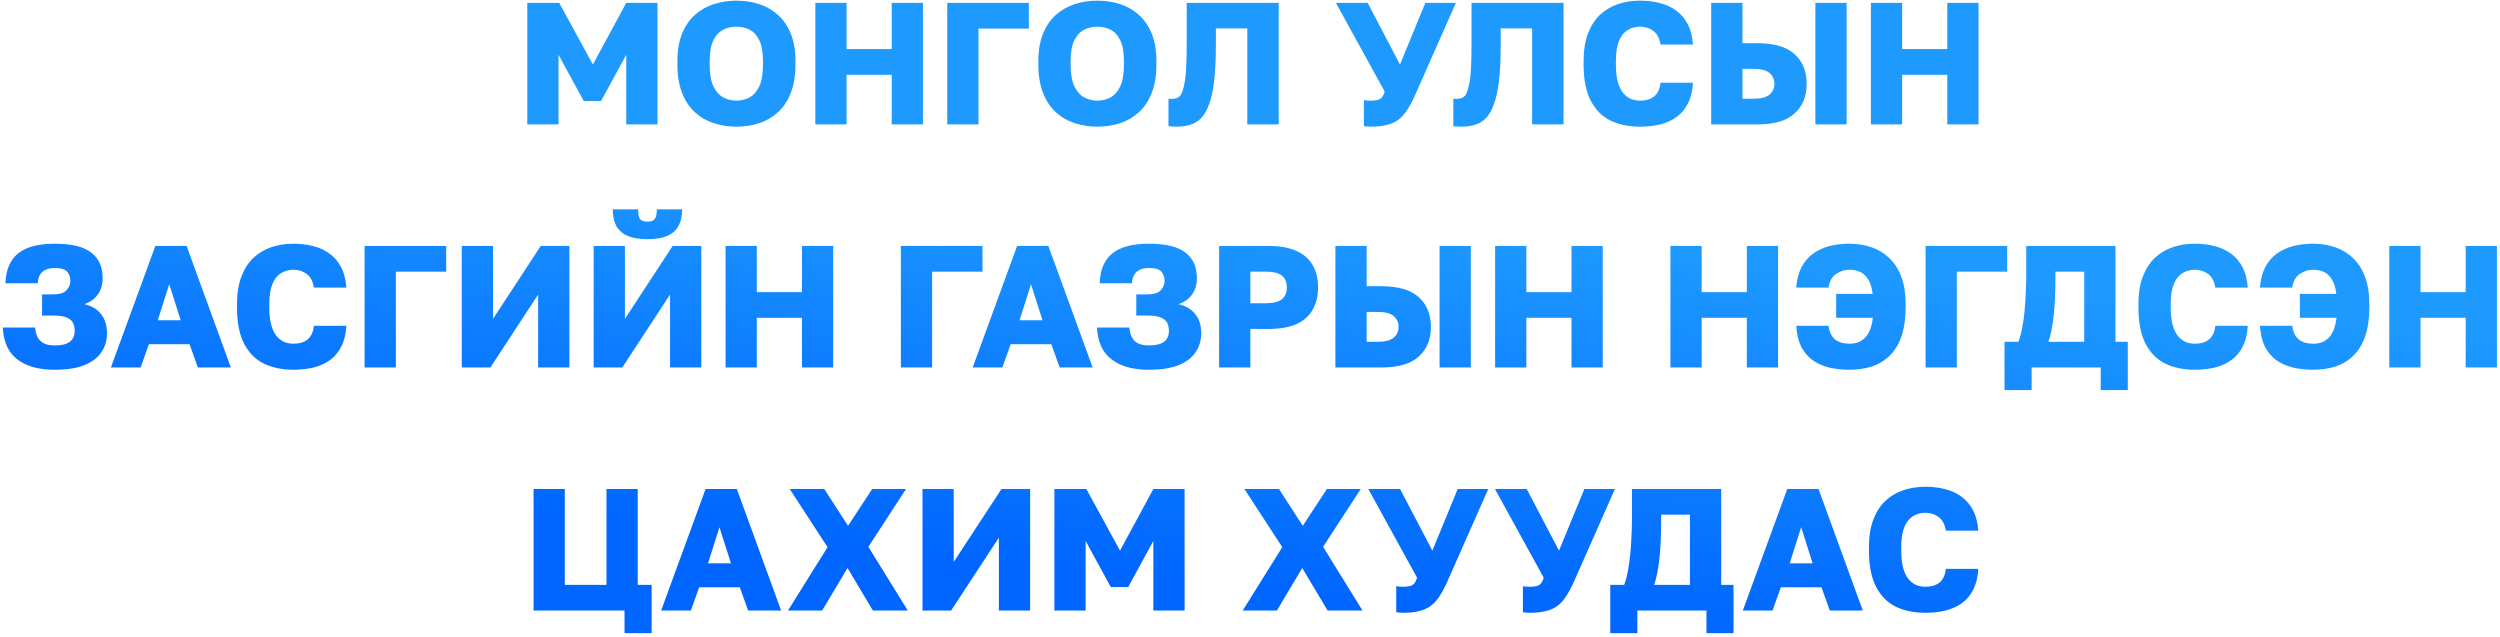 <svg width="432" height="110" viewBox="0 0 432 110" fill="none" xmlns="http://www.w3.org/2000/svg">
<path d="M91.115 21.5V0.5H96.635L102.455 11.15L108.215 0.5H113.615V21.5H108.215V9.47L103.865 17.45H100.865L96.515 9.47V21.5H91.115ZM127.254 21.89C125.894 21.89 124.594 21.69 123.354 21.29C122.114 20.89 121.024 20.26 120.084 19.4C119.144 18.54 118.404 17.43 117.864 16.07C117.324 14.69 117.054 13.05 117.054 11.15V10.55C117.054 8.71 117.324 7.13 117.864 5.81C118.404 4.49 119.144 3.41 120.084 2.57C121.024 1.73 122.114 1.11 123.354 0.71C124.594 0.31 125.894 0.11 127.254 0.11C128.654 0.11 129.964 0.31 131.184 0.71C132.404 1.11 133.484 1.73 134.424 2.57C135.364 3.41 136.104 4.49 136.644 5.81C137.184 7.13 137.454 8.71 137.454 10.55V11.15C137.454 13.05 137.184 14.69 136.644 16.07C136.104 17.43 135.364 18.54 134.424 19.4C133.484 20.26 132.404 20.89 131.184 21.29C129.964 21.69 128.654 21.89 127.254 21.89ZM127.224 17.39C128.044 17.39 128.804 17.21 129.504 16.85C130.204 16.47 130.764 15.84 131.184 14.96C131.624 14.06 131.844 12.79 131.844 11.15V10.55C131.844 8.99 131.624 7.78 131.184 6.92C130.764 6.06 130.204 5.46 129.504 5.12C128.804 4.78 128.044 4.61 127.224 4.61C126.444 4.61 125.704 4.78 125.004 5.12C124.304 5.46 123.734 6.06 123.294 6.92C122.854 7.78 122.634 8.99 122.634 10.55V11.15C122.634 12.79 122.854 14.06 123.294 14.96C123.734 15.84 124.304 16.47 125.004 16.85C125.704 17.21 126.444 17.39 127.224 17.39ZM140.89 21.5V0.5H146.29V8.48H154.09V0.5H159.49V21.5H154.09V12.92H146.29V21.5H140.89ZM163.683 21.5V0.5H177.783V4.94H169.083V21.5H163.683ZM189.627 21.89C188.267 21.89 186.967 21.69 185.727 21.29C184.487 20.89 183.397 20.26 182.457 19.4C181.517 18.54 180.777 17.43 180.237 16.07C179.697 14.69 179.427 13.05 179.427 11.15V10.55C179.427 8.71 179.697 7.13 180.237 5.81C180.777 4.49 181.517 3.41 182.457 2.57C183.397 1.73 184.487 1.11 185.727 0.71C186.967 0.31 188.267 0.11 189.627 0.11C191.027 0.11 192.337 0.31 193.557 0.71C194.777 1.11 195.857 1.73 196.797 2.57C197.737 3.41 198.477 4.49 199.017 5.81C199.557 7.13 199.827 8.71 199.827 10.55V11.15C199.827 13.05 199.557 14.69 199.017 16.07C198.477 17.43 197.737 18.54 196.797 19.4C195.857 20.26 194.777 20.89 193.557 21.29C192.337 21.69 191.027 21.89 189.627 21.89ZM189.597 17.39C190.417 17.39 191.177 17.21 191.877 16.85C192.577 16.47 193.137 15.84 193.557 14.96C193.997 14.06 194.217 12.79 194.217 11.15V10.55C194.217 8.99 193.997 7.78 193.557 6.92C193.137 6.06 192.577 5.46 191.877 5.12C191.177 4.78 190.417 4.61 189.597 4.61C188.817 4.61 188.077 4.78 187.377 5.12C186.677 5.46 186.107 6.06 185.667 6.92C185.227 7.78 185.007 8.99 185.007 10.55V11.15C185.007 12.79 185.227 14.06 185.667 14.96C186.107 15.84 186.677 16.47 187.377 16.85C188.077 17.21 188.817 17.39 189.597 17.39ZM203.263 21.89C203.103 21.89 202.873 21.88 202.573 21.86C202.293 21.86 202.073 21.84 201.913 21.8V17.06C201.973 17.08 202.123 17.09 202.363 17.09C202.763 17.09 203.103 17.04 203.383 16.94C203.683 16.82 203.933 16.58 204.133 16.22C204.333 15.84 204.503 15.29 204.643 14.57C204.803 13.85 204.913 12.89 204.973 11.69C205.033 10.47 205.063 8.94 205.063 7.1V0.5H220.963V21.5H215.533V4.91H210.103V7.7C210.103 10.2 210.003 12.3 209.803 14C209.603 15.68 209.303 17.04 208.903 18.08C208.523 19.12 208.053 19.92 207.493 20.48C206.933 21.02 206.293 21.39 205.573 21.59C204.873 21.79 204.103 21.89 203.263 21.89ZM236.877 21.89C236.657 21.89 236.437 21.88 236.217 21.86C236.017 21.86 235.837 21.83 235.677 21.77V17.3C235.837 17.32 235.997 17.34 236.157 17.36C236.317 17.38 236.507 17.39 236.727 17.39C237.307 17.39 237.757 17.35 238.077 17.27C238.397 17.17 238.647 17.01 238.827 16.79C239.007 16.55 239.157 16.23 239.277 15.83L230.847 0.5H236.337L241.917 11.15L246.297 0.5H251.577L244.557 16.37C244.097 17.41 243.637 18.28 243.177 18.98C242.737 19.68 242.227 20.25 241.647 20.69C241.087 21.11 240.417 21.41 239.637 21.59C238.877 21.79 237.957 21.89 236.877 21.89ZM252.482 21.89C252.322 21.89 252.092 21.88 251.792 21.86C251.512 21.86 251.292 21.84 251.132 21.8V17.06C251.192 17.08 251.342 17.09 251.582 17.09C251.982 17.09 252.322 17.04 252.602 16.94C252.902 16.82 253.152 16.58 253.352 16.22C253.552 15.84 253.722 15.29 253.862 14.57C254.022 13.85 254.132 12.89 254.192 11.69C254.252 10.47 254.282 8.94 254.282 7.1V0.5H270.182V21.5H264.752V4.91H259.322V7.7C259.322 10.2 259.222 12.3 259.022 14C258.822 15.68 258.522 17.04 258.122 18.08C257.742 19.12 257.272 19.92 256.712 20.48C256.152 21.02 255.512 21.39 254.792 21.59C254.092 21.79 253.322 21.89 252.482 21.89ZM283.396 21.89C281.476 21.89 279.776 21.54 278.296 20.84C276.836 20.12 275.696 18.97 274.876 17.39C274.056 15.81 273.646 13.72 273.646 11.12V10.55C273.646 8.71 273.896 7.13 274.396 5.81C274.896 4.49 275.586 3.41 276.466 2.57C277.366 1.73 278.406 1.11 279.586 0.71C280.766 0.31 282.036 0.11 283.396 0.11C284.616 0.11 285.766 0.25 286.846 0.53C287.926 0.81 288.866 1.25 289.666 1.85C290.486 2.45 291.146 3.23 291.646 4.19C292.146 5.15 292.446 6.32 292.546 7.7H286.936C286.756 6.6 286.336 5.81 285.676 5.33C285.016 4.85 284.256 4.61 283.396 4.61C282.596 4.61 281.876 4.81 281.236 5.21C280.616 5.59 280.126 6.21 279.766 7.07C279.406 7.93 279.226 9.09 279.226 10.55V11.18C279.226 12.34 279.336 13.32 279.556 14.12C279.776 14.92 280.076 15.56 280.456 16.04C280.856 16.52 281.306 16.87 281.806 17.09C282.306 17.29 282.836 17.39 283.396 17.39C284.416 17.39 285.226 17.15 285.826 16.67C286.446 16.17 286.816 15.38 286.936 14.3H292.546C292.466 15.7 292.176 16.89 291.676 17.87C291.196 18.83 290.546 19.61 289.726 20.21C288.926 20.79 287.986 21.22 286.906 21.5C285.826 21.76 284.656 21.89 283.396 21.89ZM295.695 21.5V0.5H301.095V7.46H303.645C306.565 7.46 308.715 8.09 310.095 9.35C311.495 10.61 312.195 12.32 312.195 14.48C312.195 16.64 311.495 18.35 310.095 19.61C308.715 20.87 306.565 21.5 303.645 21.5H295.695ZM301.095 17.06H303.045C304.305 17.06 305.215 16.82 305.775 16.34C306.335 15.86 306.615 15.24 306.615 14.48C306.615 13.72 306.335 13.1 305.775 12.62C305.215 12.14 304.305 11.9 303.045 11.9H301.095V17.06ZM313.695 21.5V0.5H319.095V21.5H313.695ZM323.292 21.5V0.5H328.692V8.48H336.492V0.5H341.892V21.5H336.492V12.92H328.692V21.5H323.292ZM9.489 63.89C7.529 63.89 5.889 63.6 4.569 63.02C3.249 62.44 2.249 61.61 1.569 60.53C0.909 59.43 0.549 58.12 0.489 56.6H6.069C6.129 57.24 6.269 57.79 6.489 58.25C6.729 58.71 7.089 59.07 7.569 59.33C8.049 59.57 8.689 59.69 9.489 59.69C10.69 59.69 11.559 59.47 12.1 59.03C12.639 58.59 12.909 57.97 12.909 57.17C12.909 56.65 12.809 56.19 12.61 55.79C12.409 55.39 12.04 55.08 11.499 54.86C10.96 54.64 10.19 54.53 9.189 54.53H7.269V50.87H9.189C10.309 50.87 11.079 50.63 11.499 50.15C11.94 49.67 12.159 49.13 12.159 48.53C12.159 47.93 11.979 47.41 11.62 46.97C11.259 46.53 10.55 46.31 9.489 46.31C8.849 46.31 8.319 46.41 7.899 46.61C7.479 46.79 7.149 47.08 6.909 47.48C6.689 47.86 6.559 48.35 6.519 48.95H0.939C1.019 46.63 1.749 44.91 3.129 43.79C4.509 42.67 6.629 42.11 9.489 42.11C12.35 42.11 14.44 42.62 15.759 43.64C17.079 44.64 17.739 46.12 17.739 48.08C17.739 49.18 17.459 50.12 16.899 50.9C16.36 51.66 15.579 52.21 14.559 52.55C15.839 52.85 16.809 53.43 17.47 54.29C18.149 55.13 18.489 56.23 18.489 57.59C18.489 58.83 18.16 59.93 17.5 60.89C16.86 61.83 15.88 62.57 14.559 63.11C13.239 63.63 11.55 63.89 9.489 63.89ZM19.163 63.5L26.843 42.5H32.243L39.893 63.5H34.193L32.753 59.48H25.733L24.293 63.5H19.163ZM27.263 55.34H31.223L29.243 49.1L27.263 55.34ZM50.706 63.89C48.785 63.89 47.086 63.54 45.605 62.84C44.145 62.12 43.005 60.97 42.185 59.39C41.365 57.81 40.956 55.72 40.956 53.12V52.55C40.956 50.71 41.206 49.13 41.706 47.81C42.206 46.49 42.895 45.41 43.776 44.57C44.675 43.73 45.715 43.11 46.895 42.71C48.075 42.31 49.346 42.11 50.706 42.11C51.925 42.11 53.075 42.25 54.156 42.53C55.236 42.81 56.175 43.25 56.975 43.85C57.795 44.45 58.456 45.23 58.956 46.19C59.456 47.15 59.755 48.32 59.855 49.7H54.245C54.066 48.6 53.645 47.81 52.986 47.33C52.325 46.85 51.566 46.61 50.706 46.61C49.906 46.61 49.185 46.81 48.545 47.21C47.925 47.59 47.435 48.21 47.075 49.07C46.715 49.93 46.535 51.09 46.535 52.55V53.18C46.535 54.34 46.645 55.32 46.865 56.12C47.086 56.92 47.386 57.56 47.766 58.04C48.166 58.52 48.615 58.87 49.115 59.09C49.615 59.29 50.145 59.39 50.706 59.39C51.725 59.39 52.535 59.15 53.136 58.67C53.755 58.17 54.126 57.38 54.245 56.3H59.855C59.776 57.7 59.486 58.89 58.986 59.87C58.505 60.83 57.855 61.61 57.035 62.21C56.236 62.79 55.295 63.22 54.215 63.5C53.136 63.76 51.965 63.89 50.706 63.89ZM63.004 63.5V42.5H77.104V46.94H68.404V63.5H63.004ZM79.791 63.5V42.5H85.191V55.1L93.441 42.5H98.391V63.5H92.991V50.9L84.741 63.5H79.791ZM102.584 63.5V42.5H107.984V55.1L116.234 42.5H121.184V63.5H115.784V50.9L107.534 63.5H102.584ZM111.884 41.33C110.484 41.33 109.334 41.14 108.434 40.76C107.554 40.36 106.904 39.78 106.484 39.02C106.084 38.26 105.884 37.31 105.884 36.17H110.264C110.264 37.01 110.384 37.58 110.624 37.88C110.884 38.16 111.304 38.3 111.884 38.3C112.464 38.3 112.874 38.16 113.114 37.88C113.374 37.58 113.504 37.01 113.504 36.17H117.884C117.884 37.31 117.674 38.26 117.254 39.02C116.854 39.78 116.214 40.36 115.334 40.76C114.454 41.14 113.304 41.33 111.884 41.33ZM125.377 63.5V42.5H130.777V50.48H138.577V42.5H143.977V63.5H138.577V54.92H130.777V63.5H125.377ZM155.67 63.5V42.5H169.77V46.94H161.07V63.5H155.67ZM168.079 63.5L175.759 42.5H181.159L188.809 63.5H183.109L181.669 59.48H174.649L173.209 63.5H168.079ZM176.179 55.34H180.139L178.159 49.1L176.179 55.34ZM198.571 63.89C196.611 63.89 194.971 63.6 193.651 63.02C192.331 62.44 191.331 61.61 190.651 60.53C189.991 59.43 189.631 58.12 189.571 56.6H195.151C195.211 57.24 195.351 57.79 195.571 58.25C195.811 58.71 196.171 59.07 196.651 59.33C197.131 59.57 197.771 59.69 198.571 59.69C199.771 59.69 200.641 59.47 201.181 59.03C201.721 58.59 201.991 57.97 201.991 57.17C201.991 56.65 201.891 56.19 201.691 55.79C201.491 55.39 201.121 55.08 200.581 54.86C200.041 54.64 199.271 54.53 198.271 54.53H196.351V50.87H198.271C199.391 50.87 200.161 50.63 200.581 50.15C201.021 49.67 201.241 49.13 201.241 48.53C201.241 47.93 201.061 47.41 200.701 46.97C200.341 46.53 199.631 46.31 198.571 46.31C197.931 46.31 197.401 46.41 196.981 46.61C196.561 46.79 196.231 47.08 195.991 47.48C195.771 47.86 195.641 48.35 195.601 48.95H190.021C190.101 46.63 190.831 44.91 192.211 43.79C193.591 42.67 195.711 42.11 198.571 42.11C201.431 42.11 203.521 42.62 204.841 43.64C206.161 44.64 206.821 46.12 206.821 48.08C206.821 49.18 206.541 50.12 205.981 50.9C205.441 51.66 204.661 52.21 203.641 52.55C204.921 52.85 205.891 53.43 206.551 54.29C207.231 55.13 207.571 56.23 207.571 57.59C207.571 58.83 207.241 59.93 206.581 60.89C205.941 61.83 204.961 62.57 203.641 63.11C202.321 63.63 200.631 63.89 198.571 63.89ZM210.661 63.5V42.5H219.211C221.171 42.5 222.781 42.79 224.041 43.37C225.301 43.93 226.231 44.75 226.831 45.83C227.451 46.89 227.761 48.17 227.761 49.67C227.761 51.15 227.451 52.43 226.831 53.51C226.231 54.59 225.301 55.42 224.041 56C222.781 56.56 221.171 56.84 219.211 56.84H216.061V63.5H210.661ZM216.061 52.4H218.611C219.991 52.4 220.961 52.17 221.521 51.71C222.081 51.25 222.361 50.57 222.361 49.67C222.361 48.77 222.081 48.09 221.521 47.63C220.961 47.17 219.991 46.94 218.611 46.94H216.061V52.4ZM230.758 63.5V42.5H236.158V49.46H238.708C241.628 49.46 243.778 50.09 245.158 51.35C246.558 52.61 247.258 54.32 247.258 56.48C247.258 58.64 246.558 60.35 245.158 61.61C243.778 62.87 241.628 63.5 238.708 63.5H230.758ZM236.158 59.06H238.108C239.368 59.06 240.278 58.82 240.838 58.34C241.398 57.86 241.678 57.24 241.678 56.48C241.678 55.72 241.398 55.1 240.838 54.62C240.278 54.14 239.368 53.9 238.108 53.9H236.158V59.06ZM248.758 63.5V42.5H254.158V63.5H248.758ZM258.356 63.5V42.5H263.756V50.48H271.556V42.5H276.956V63.5H271.556V54.92H263.756V63.5H258.356ZM288.649 63.5V42.5H294.049V50.48H301.849V42.5H307.249V63.5H301.849V54.92H294.049V63.5H288.649ZM319.542 63.89C318.282 63.89 317.112 63.76 316.032 63.5C314.952 63.22 314.002 62.79 313.182 62.21C312.382 61.61 311.732 60.83 311.232 59.87C310.752 58.89 310.472 57.7 310.392 56.3H315.972C316.112 57.38 316.492 58.17 317.112 58.67C317.732 59.15 318.562 59.39 319.602 59.39C320.102 59.39 320.572 59.32 321.012 59.18C321.452 59.02 321.852 58.77 322.212 58.43C322.572 58.09 322.872 57.63 323.112 57.05C323.352 56.47 323.522 55.76 323.622 54.92H317.292V50.78H323.592C323.472 49.76 323.222 48.94 322.842 48.32C322.482 47.7 322.022 47.26 321.462 47C320.922 46.74 320.282 46.61 319.542 46.61C318.762 46.61 318.012 46.85 317.292 47.33C316.572 47.81 316.132 48.6 315.972 49.7H310.392C310.492 48.32 310.792 47.15 311.292 46.19C311.792 45.23 312.452 44.45 313.272 43.85C314.092 43.25 315.032 42.81 316.092 42.53C317.172 42.25 318.322 42.11 319.542 42.11C320.902 42.11 322.172 42.31 323.352 42.71C324.532 43.11 325.562 43.73 326.442 44.57C327.342 45.41 328.042 46.49 328.542 47.81C329.042 49.13 329.292 50.71 329.292 52.55V53.12C329.292 55.06 329.052 56.72 328.572 58.1C328.112 59.46 327.442 60.57 326.562 61.43C325.702 62.29 324.672 62.92 323.472 63.32C322.292 63.7 320.982 63.89 319.542 63.89ZM332.741 63.5V42.5H346.841V46.94H338.141V63.5H332.741ZM346.384 67.4V59.06H348.784C349.044 58.4 349.254 57.63 349.414 56.75C349.594 55.85 349.734 54.89 349.834 53.87C349.934 52.85 350.004 51.81 350.044 50.75C350.104 49.67 350.134 48.62 350.134 47.6V42.5H365.554V59.06H367.684V67.4H363.004V63.5H351.064V67.4H346.384ZM353.974 59.06H360.154V46.94H355.174V48.2C355.174 50.64 355.074 52.75 354.874 54.53C354.694 56.29 354.394 57.8 353.974 59.06ZM379.27 63.89C377.35 63.89 375.65 63.54 374.17 62.84C372.71 62.12 371.57 60.97 370.75 59.39C369.93 57.81 369.52 55.72 369.52 53.12V52.55C369.52 50.71 369.77 49.13 370.27 47.81C370.77 46.49 371.46 45.41 372.34 44.57C373.24 43.73 374.28 43.11 375.46 42.71C376.64 42.31 377.91 42.11 379.27 42.11C380.49 42.11 381.64 42.25 382.72 42.53C383.8 42.81 384.74 43.25 385.54 43.85C386.36 44.45 387.02 45.23 387.52 46.19C388.02 47.15 388.32 48.32 388.42 49.7H382.81C382.63 48.6 382.21 47.81 381.55 47.33C380.89 46.85 380.13 46.61 379.27 46.61C378.47 46.61 377.75 46.81 377.11 47.21C376.49 47.59 376 48.21 375.64 49.07C375.28 49.93 375.1 51.09 375.1 52.55V53.18C375.1 54.34 375.21 55.32 375.43 56.12C375.65 56.92 375.95 57.56 376.33 58.04C376.73 58.52 377.18 58.87 377.68 59.09C378.18 59.29 378.71 59.39 379.27 59.39C380.29 59.39 381.1 59.15 381.7 58.67C382.32 58.17 382.69 57.38 382.81 56.3H388.42C388.34 57.7 388.05 58.89 387.55 59.87C387.07 60.83 386.42 61.61 385.6 62.21C384.8 62.79 383.86 63.22 382.78 63.5C381.7 63.76 380.53 63.89 379.27 63.89ZM399.669 63.89C398.409 63.89 397.239 63.76 396.159 63.5C395.079 63.22 394.129 62.79 393.309 62.21C392.509 61.61 391.859 60.83 391.359 59.87C390.879 58.89 390.599 57.7 390.519 56.3H396.099C396.239 57.38 396.619 58.17 397.239 58.67C397.859 59.15 398.689 59.39 399.729 59.39C400.229 59.39 400.699 59.32 401.139 59.18C401.579 59.02 401.979 58.77 402.339 58.43C402.699 58.09 402.999 57.63 403.239 57.05C403.479 56.47 403.649 55.76 403.749 54.92H397.419V50.78H403.719C403.599 49.76 403.349 48.94 402.969 48.32C402.609 47.7 402.149 47.26 401.589 47C401.049 46.74 400.409 46.61 399.669 46.61C398.889 46.61 398.139 46.85 397.419 47.33C396.699 47.81 396.259 48.6 396.099 49.7H390.519C390.619 48.32 390.919 47.15 391.419 46.19C391.919 45.23 392.579 44.45 393.399 43.85C394.219 43.25 395.159 42.81 396.219 42.53C397.299 42.25 398.449 42.11 399.669 42.11C401.029 42.11 402.299 42.31 403.479 42.71C404.659 43.11 405.689 43.73 406.569 44.57C407.469 45.41 408.169 46.49 408.669 47.81C409.169 49.13 409.419 50.71 409.419 52.55V53.12C409.419 55.06 409.179 56.72 408.699 58.1C408.239 59.46 407.569 60.57 406.689 61.43C405.829 62.29 404.799 62.92 403.599 63.32C402.419 63.7 401.109 63.89 399.669 63.89ZM412.868 63.5V42.5H418.268V50.48H426.068V42.5H431.468V63.5H426.068V54.92H418.268V63.5H412.868ZM107.919 109.4V105.5H92.199V84.5H97.599V101.06H104.799V84.5H110.199V101.06H112.599V109.4H107.919ZM114.246 105.5L121.926 84.5H127.326L134.976 105.5H129.276L127.836 101.48H120.816L119.376 105.5H114.246ZM122.346 97.34H126.306L124.326 91.1L122.346 97.34ZM136.164 105.5L143.004 94.55L136.464 84.5H142.434L146.544 90.86L150.714 84.5H156.564L150.054 94.49L156.864 105.5H150.834L146.454 98.15L142.074 105.5H136.164ZM159.406 105.5V84.5H164.806V97.1L173.056 84.5H178.006V105.5H172.606V92.9L164.356 105.5H159.406ZM182.199 105.5V84.5H187.719L193.539 95.15L199.299 84.5H204.699V105.5H199.299V93.47L194.949 101.45H191.949L187.599 93.47V105.5H182.199ZM214.738 105.5L221.578 94.55L215.038 84.5H221.008L225.118 90.86L229.288 84.5H235.138L228.628 94.49L235.438 105.5H229.408L225.028 98.15L220.648 105.5H214.738ZM242.473 105.89C242.253 105.89 242.033 105.88 241.813 105.86C241.613 105.86 241.433 105.83 241.273 105.77V101.3C241.433 101.32 241.593 101.34 241.753 101.36C241.913 101.38 242.103 101.39 242.323 101.39C242.903 101.39 243.353 101.35 243.673 101.27C243.993 101.17 244.243 101.01 244.423 100.79C244.603 100.55 244.753 100.23 244.873 99.83L236.443 84.5H241.933L247.513 95.15L251.893 84.5H257.173L250.153 100.37C249.693 101.41 249.233 102.28 248.773 102.98C248.333 103.68 247.823 104.25 247.243 104.69C246.683 105.11 246.013 105.41 245.233 105.59C244.473 105.79 243.553 105.89 242.473 105.89ZM264.358 105.89C264.138 105.89 263.918 105.88 263.698 105.86C263.498 105.86 263.318 105.83 263.158 105.77V101.3C263.318 101.32 263.478 101.34 263.638 101.36C263.798 101.38 263.988 101.39 264.208 101.39C264.788 101.39 265.238 101.35 265.558 101.27C265.878 101.17 266.128 101.01 266.308 100.79C266.488 100.55 266.638 100.23 266.758 99.83L258.328 84.5H263.818L269.398 95.15L273.778 84.5H279.058L272.038 100.37C271.578 101.41 271.118 102.28 270.658 102.98C270.218 103.68 269.708 104.25 269.128 104.69C268.568 105.11 267.898 105.41 267.118 105.59C266.358 105.79 265.438 105.89 264.358 105.89ZM278.254 109.4V101.06H280.654C280.914 100.4 281.124 99.63 281.284 98.75C281.464 97.85 281.604 96.89 281.704 95.87C281.804 94.85 281.874 93.81 281.914 92.75C281.974 91.67 282.004 90.62 282.004 89.6V84.5H297.424V101.06H299.554V109.4H294.874V105.5H282.934V109.4H278.254ZM285.844 101.06H292.024V88.94H287.044V90.2C287.044 92.64 286.944 94.75 286.744 96.53C286.564 98.29 286.264 99.8 285.844 101.06ZM301.16 105.5L308.84 84.5H314.24L321.89 105.5H316.19L314.75 101.48H307.73L306.29 105.5H301.16ZM309.26 97.34H313.22L311.24 91.1L309.26 97.34ZM332.703 105.89C330.783 105.89 329.083 105.54 327.603 104.84C326.143 104.12 325.003 102.97 324.183 101.39C323.363 99.81 322.953 97.72 322.953 95.12V94.55C322.953 92.71 323.203 91.13 323.703 89.81C324.203 88.49 324.893 87.41 325.773 86.57C326.673 85.73 327.713 85.11 328.893 84.71C330.073 84.31 331.343 84.11 332.703 84.11C333.923 84.11 335.073 84.25 336.153 84.53C337.233 84.81 338.173 85.25 338.973 85.85C339.793 86.45 340.453 87.23 340.953 88.19C341.453 89.15 341.753 90.32 341.853 91.7H336.243C336.063 90.6 335.643 89.81 334.983 89.33C334.323 88.85 333.563 88.61 332.703 88.61C331.903 88.61 331.183 88.81 330.543 89.21C329.923 89.59 329.433 90.21 329.073 91.07C328.713 91.93 328.533 93.09 328.533 94.55V95.18C328.533 96.34 328.643 97.32 328.863 98.12C329.083 98.92 329.383 99.56 329.763 100.04C330.163 100.52 330.613 100.87 331.113 101.09C331.613 101.29 332.143 101.39 332.703 101.39C333.723 101.39 334.533 101.15 335.133 100.67C335.753 100.17 336.123 99.38 336.243 98.3H341.853C341.773 99.7 341.483 100.89 340.983 101.87C340.503 102.83 339.853 103.61 339.033 104.21C338.233 104.79 337.293 105.22 336.213 105.5C335.133 105.76 333.963 105.89 332.703 105.89Z" fill="url(#paint0_linear_141_7904)"/>
<defs>
<linearGradient id="paint0_linear_141_7904" x1="-90.88" y1="186.278" x2="-71.834" y2="4.711" gradientUnits="userSpaceOnUse">
<stop stop-color="#0E2B5D"/>
<stop offset="0.265" stop-color="#0066FF"/>
<stop offset="0.638" stop-color="#0066FF"/>
<stop offset="1" stop-color="#1E9AFF"/>
</linearGradient>
</defs>
</svg>
